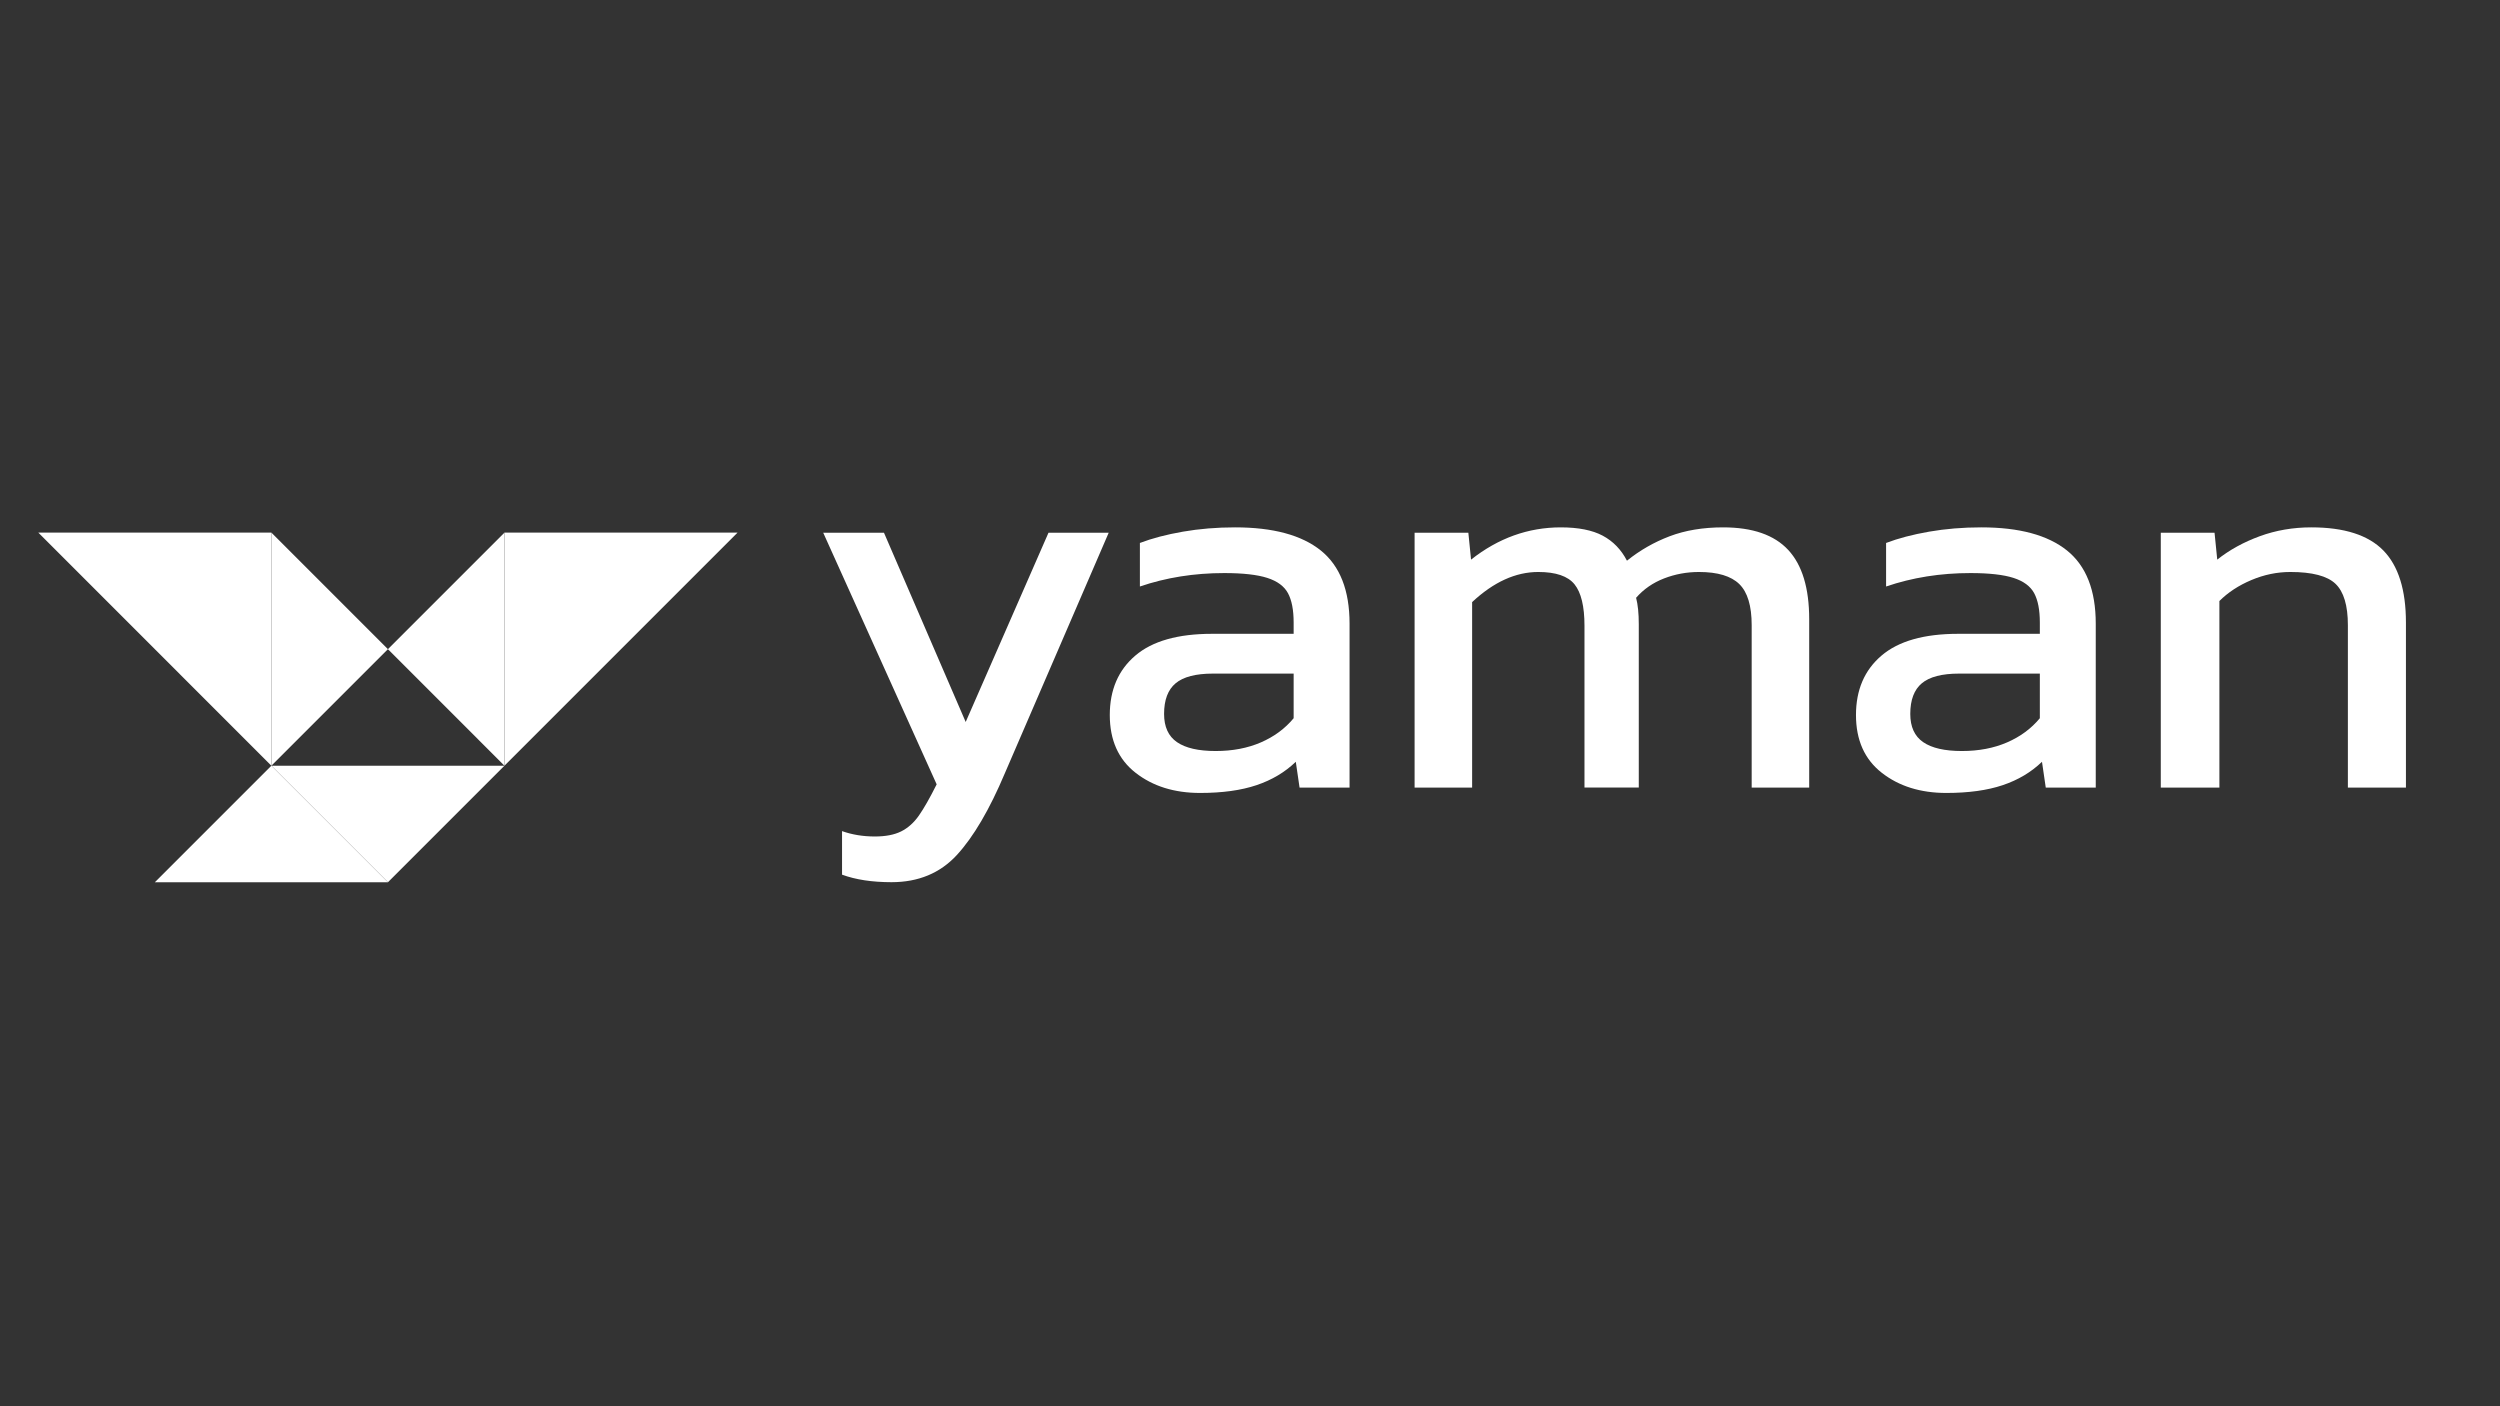 <?xml version="1.0" encoding="UTF-8" standalone="no"?>
<!-- Created with Inkscape (http://www.inkscape.org/) -->

<svg
   version="1.1"
   id="svg2"
   width="2560"
   height="1440"
   viewBox="0 0 2560 1440"
   xmlns="http://www.w3.org/2000/svg"
   xmlns:svg="http://www.w3.org/2000/svg">
  <rect x="0" y="0" width="2560" height="1440" fill="#333333" stroke="none"/>
  <defs
     id="defs6">
    <clipPath
       clipPathUnits="userSpaceOnUse"
       id="clipPath16">
      <path
         d="M 0,1080 H 1920 V 0 H 0 Z"
         id="path14" />
    </clipPath>
  </defs>
  <g
     id="g8"
     transform="matrix(1.333,0,0,-1.333,0,1440)">
    <g
       id="g10">
      <g
         id="g12"
         clip-path="url(#clipPath16)">
        <g
           id="g18"
           transform="translate(646.85,408.36)">
          <path
             d="m 0,0 v 33.457 c 7.701,-2.75 16.106,-4.133 25.191,-4.133 8.266,0 15.001,1.309 20.239,3.92 5.23,2.619 9.772,6.678 13.626,12.186 3.855,5.508 8.397,13.495 13.627,23.955 L -14.453,262.66 H 32.213 L 94.985,117.286 158.591,262.66 H 204.84 L 125.135,78.052 C 113.292,49.972 100.975,28.98 88.175,15.075 75.367,1.178 58.647,-5.778 37.999,-5.778 23.128,-5.778 10.459,-3.855 0,0"
             style="fill:#ffffff;fill-opacity:1;fill-rule:nonzero;stroke:none"
             id="path20" />
        </g>
        <g
           id="g22"
           transform="translate(968.575,509.957)">
          <path
             d="m 0,0 c 10.181,4.403 18.586,10.598 25.191,18.586 v 34.275 h -61.946 c -13.217,0 -22.784,-2.48 -28.701,-7.431 -5.926,-4.96 -8.88,-12.808 -8.88,-23.546 0,-9.911 3.298,-17.137 9.911,-21.679 6.604,-4.543 16.515,-6.818 29.733,-6.818 12.939,0 24.503,2.202 34.692,6.613 m -96.229,-23.333 c -13.217,10.32 -19.821,25.117 -19.821,44.391 0,19.273 6.539,34.487 19.617,45.634 13.07,11.155 32.687,16.728 58.852,16.728 h 62.772 v 8.676 c 0,9.632 -1.449,17.137 -4.338,22.506 -2.889,5.369 -8.192,9.297 -15.902,11.769 -7.709,2.479 -18.725,3.715 -33.039,3.715 -23.128,0 -44.742,-3.445 -64.834,-10.32 v 33.448 c 9.354,3.577 20.37,6.466 33.039,8.676 12.661,2.201 26.017,3.306 40.061,3.306 29.176,0 51.134,-5.925 65.866,-17.76 14.731,-11.842 22.097,-30.559 22.097,-56.167 V -34.692 H 29.733 l -2.889,19.821 c -8.258,-7.987 -18.316,-13.978 -30.15,-17.964 -11.843,-3.985 -26.296,-5.99 -43.36,-5.99 -19.83,0 -36.345,5.164 -49.563,15.492"
             style="fill:#ffffff;fill-opacity:1;fill-rule:nonzero;stroke:none"
             id="path24" />
        </g>
        <g
           id="g26"
           transform="translate(1086.68,671.02)">
          <path
             d="m 0,0 h 41.297 l 2.071,-20.648 c 20.918,16.515 43.907,24.781 68.967,24.781 13.487,0 24.225,-2.136 32.212,-6.4 7.98,-4.272 14.175,-10.68 18.587,-19.208 9.91,7.979 20.853,14.248 32.826,18.791 11.981,4.542 25.673,6.817 41.092,6.817 22.58,0 39.235,-5.786 49.972,-17.35 10.738,-11.564 16.107,-29.316 16.107,-53.271 V -195.755 H 258.945 V -71.03 c 0,14.863 -3.168,25.395 -9.502,31.591 -6.334,6.195 -16.663,9.289 -30.969,9.289 -9.362,0 -18.316,-1.645 -26.844,-4.952 -8.544,-3.306 -15.697,-8.257 -21.474,-14.87 1.374,-5.23 2.062,-11.973 2.062,-20.231 v -125.552 h -41.714 v 124.308 c 0,14.87 -2.546,25.461 -7.636,31.803 -5.099,6.327 -14.396,9.494 -27.883,9.494 -17.343,0 -34.275,-7.71 -50.791,-23.128 V -195.755 H 0 Z"
             style="fill:#ffffff;fill-opacity:1;fill-rule:nonzero;stroke:none"
             id="path28" />
        </g>
        <g
           id="g30"
           transform="translate(1541.797,509.957)">
          <path
             d="m 0,0 c 10.181,4.403 18.586,10.598 25.191,18.586 v 34.275 h -61.946 c -13.217,0 -22.784,-2.48 -28.701,-7.431 -5.926,-4.96 -8.88,-12.808 -8.88,-23.546 0,-9.911 3.298,-17.137 9.911,-21.679 6.604,-4.543 16.515,-6.818 29.733,-6.818 12.939,0 24.503,2.202 34.692,6.613 m -96.229,-23.333 c -13.217,10.32 -19.822,25.117 -19.822,44.391 0,19.273 6.54,34.487 19.618,45.634 13.07,11.155 32.687,16.728 58.852,16.728 h 62.772 v 8.676 c 0,9.632 -1.449,17.137 -4.338,22.506 -2.889,5.369 -8.192,9.297 -15.902,11.769 -7.709,2.479 -18.725,3.715 -33.039,3.715 -23.128,0 -44.742,-3.445 -64.834,-10.32 v 33.448 c 9.354,3.577 20.37,6.466 33.039,8.676 12.661,2.201 26.017,3.306 40.061,3.306 29.176,0 51.134,-5.925 65.866,-17.76 14.731,-11.842 22.097,-30.559 22.097,-56.167 V -34.692 H 29.733 l -2.889,19.821 c -8.258,-7.987 -18.316,-13.978 -30.15,-17.964 -11.843,-3.985 -26.296,-5.99 -43.36,-5.99 -19.83,0 -36.345,5.164 -49.563,15.492"
             style="fill:#ffffff;fill-opacity:1;fill-rule:nonzero;stroke:none"
             id="path32" />
        </g>
        <g
           id="g34"
           transform="translate(1659.902,671.02)">
          <path
             d="m 0,0 h 41.297 l 2.07,-20.648 c 9.355,7.431 20.232,13.421 32.622,17.964 12.391,4.542 25.608,6.817 39.652,6.817 25.322,0 43.777,-5.925 55.341,-17.76 11.548,-11.842 17.342,-30.289 17.342,-55.34 V -195.755 H 143.721 V -71.03 c 0,15.133 -3.167,25.739 -9.502,31.795 -6.334,6.057 -17.899,9.085 -34.684,9.085 -10.189,0 -20.174,-2.063 -29.946,-6.196 -9.78,-4.124 -17.964,-9.493 -24.568,-16.106 V -195.755 H 0 Z"
             style="fill:#ffffff;fill-opacity:1;fill-rule:nonzero;stroke:none"
             id="path36" />
        </g>
        <g
           id="g38"
           transform="translate(297.989,402.535)">
          <path
             d="m 0,0 h -179.04 l 89.517,89.516 z"
             style="fill:#ffffff;fill-opacity:1;fill-rule:nonzero;stroke:none"
             id="path40" />
        </g>
        <g
           id="g42"
           transform="translate(297.989,402.535)">
          <path
             d="M 0,0 V 0 L -89.523,89.516 H 89.523 Z"
             style="fill:#ffffff;fill-opacity:1;fill-rule:nonzero;stroke:none"
             id="path44" />
        </g>
        <g
           id="g46"
           transform="translate(208.466,492.051)">
          <path
             d="M 0,0 V 0 179.063 L 89.523,89.526 Z"
             style="fill:#ffffff;fill-opacity:1;fill-rule:nonzero;stroke:none"
             id="path48" />
        </g>
        <g
           id="g50"
           transform="translate(387.513,492.051)">
          <path
             d="M 0,0 V 0 L -89.523,89.526 0,179.063 Z"
             style="fill:#ffffff;fill-opacity:1;fill-rule:nonzero;stroke:none"
             id="path52" />
        </g>
        <g
           id="g54"
           transform="translate(477.039,581.577)">
          <path
             d="M 0,0 -89.526,-89.526 V 89.537 H 89.537 Z"
             style="fill:#ffffff;fill-opacity:1;fill-rule:nonzero;stroke:none"
             id="path56" />
        </g>
        <g
           id="g58"
           transform="translate(208.466,492.051)">
          <path
             d="m 0,0 -89.516,89.526 -89.524,89.537 H 0 Z"
             style="fill:#ffffff;fill-opacity:1;fill-rule:nonzero;stroke:none"
             id="path60" />
        </g>
      </g>
    </g>
  </g>
</svg>
